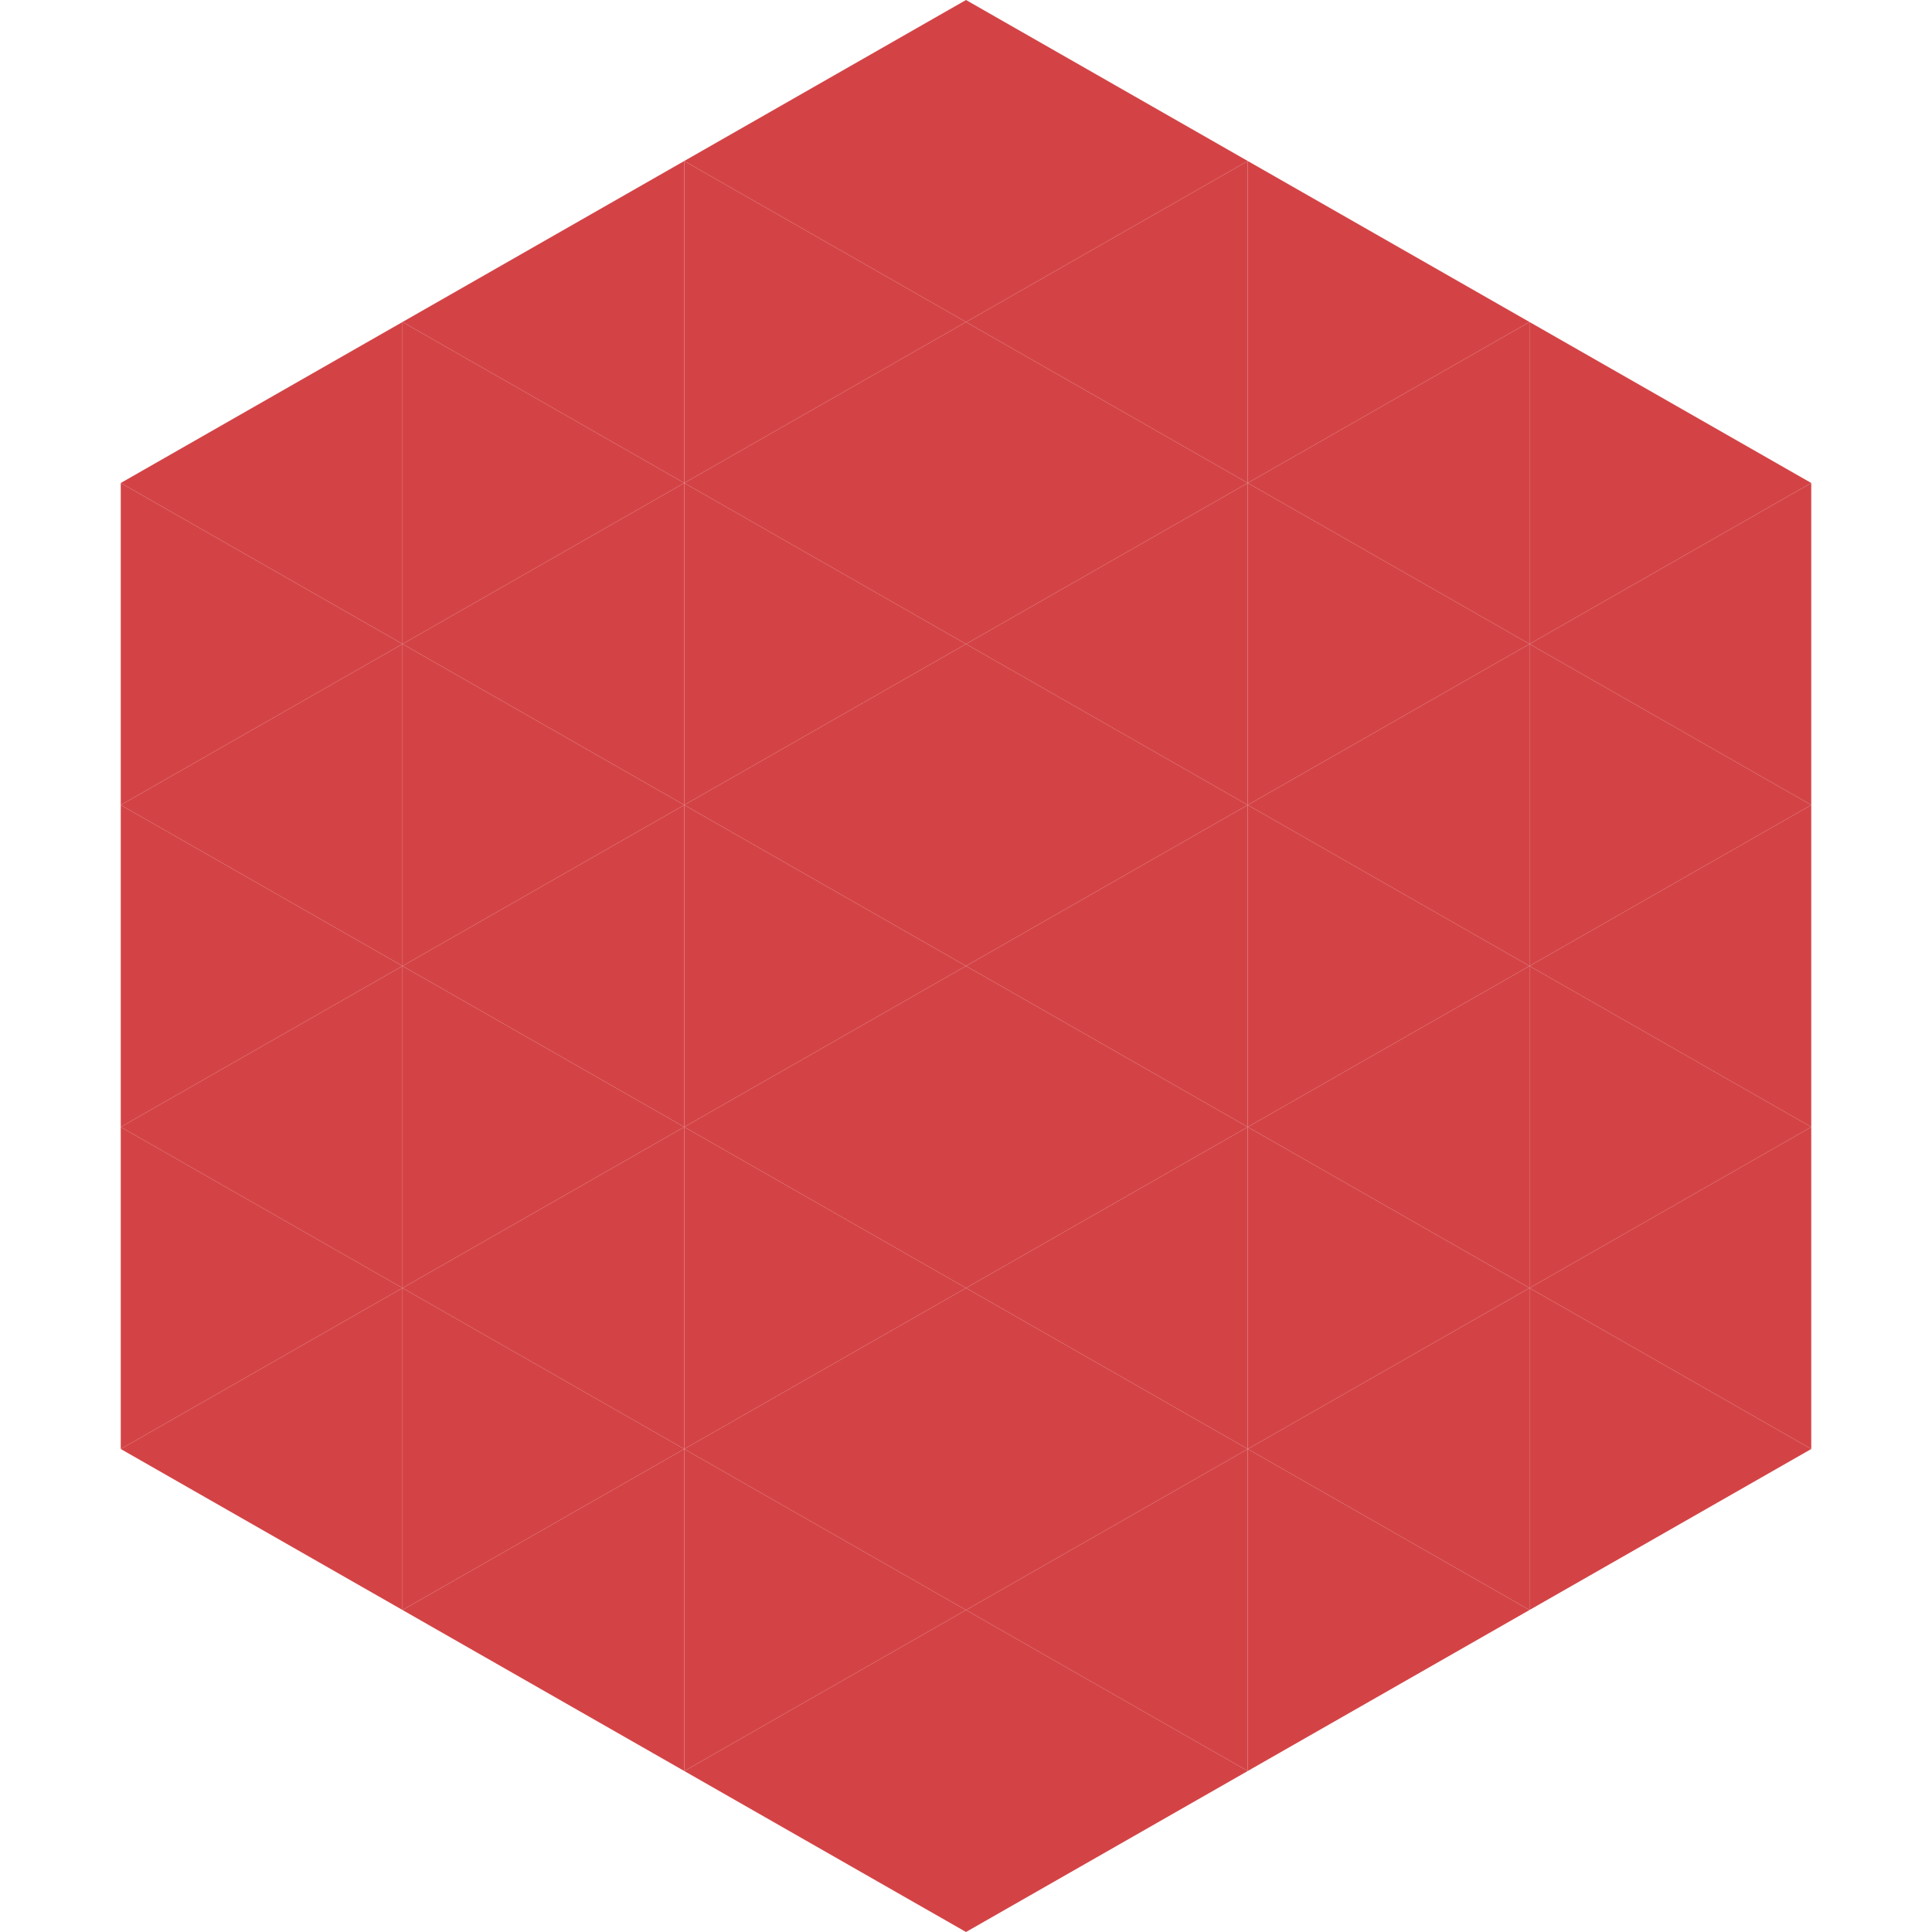 <?xml version="1.0"?>
<!-- Generated by SVGo -->
<svg width="240" height="240"
     xmlns="http://www.w3.org/2000/svg"
     xmlns:xlink="http://www.w3.org/1999/xlink">
<polygon points="50,40 15,60 50,80" style="fill:rgb(211,67,70)" />
<polygon points="190,40 225,60 190,80" style="fill:rgb(211,67,70)" />
<polygon points="15,60 50,80 15,100" style="fill:rgb(211,67,70)" />
<polygon points="225,60 190,80 225,100" style="fill:rgb(211,67,70)" />
<polygon points="50,80 15,100 50,120" style="fill:rgb(211,67,70)" />
<polygon points="190,80 225,100 190,120" style="fill:rgb(211,67,70)" />
<polygon points="15,100 50,120 15,140" style="fill:rgb(211,67,70)" />
<polygon points="225,100 190,120 225,140" style="fill:rgb(211,67,70)" />
<polygon points="50,120 15,140 50,160" style="fill:rgb(211,67,70)" />
<polygon points="190,120 225,140 190,160" style="fill:rgb(211,67,70)" />
<polygon points="15,140 50,160 15,180" style="fill:rgb(211,67,70)" />
<polygon points="225,140 190,160 225,180" style="fill:rgb(211,67,70)" />
<polygon points="50,160 15,180 50,200" style="fill:rgb(211,67,70)" />
<polygon points="190,160 225,180 190,200" style="fill:rgb(211,67,70)" />
<polygon points="15,180 50,200 15,220" style="fill:rgb(255,255,255); fill-opacity:0" />
<polygon points="225,180 190,200 225,220" style="fill:rgb(255,255,255); fill-opacity:0" />
<polygon points="50,0 85,20 50,40" style="fill:rgb(255,255,255); fill-opacity:0" />
<polygon points="190,0 155,20 190,40" style="fill:rgb(255,255,255); fill-opacity:0" />
<polygon points="85,20 50,40 85,60" style="fill:rgb(211,67,70)" />
<polygon points="155,20 190,40 155,60" style="fill:rgb(211,67,70)" />
<polygon points="50,40 85,60 50,80" style="fill:rgb(211,67,70)" />
<polygon points="190,40 155,60 190,80" style="fill:rgb(211,67,70)" />
<polygon points="85,60 50,80 85,100" style="fill:rgb(211,67,70)" />
<polygon points="155,60 190,80 155,100" style="fill:rgb(211,67,70)" />
<polygon points="50,80 85,100 50,120" style="fill:rgb(211,67,70)" />
<polygon points="190,80 155,100 190,120" style="fill:rgb(211,67,70)" />
<polygon points="85,100 50,120 85,140" style="fill:rgb(211,67,70)" />
<polygon points="155,100 190,120 155,140" style="fill:rgb(211,67,70)" />
<polygon points="50,120 85,140 50,160" style="fill:rgb(211,67,70)" />
<polygon points="190,120 155,140 190,160" style="fill:rgb(211,67,70)" />
<polygon points="85,140 50,160 85,180" style="fill:rgb(211,67,70)" />
<polygon points="155,140 190,160 155,180" style="fill:rgb(211,67,70)" />
<polygon points="50,160 85,180 50,200" style="fill:rgb(211,67,70)" />
<polygon points="190,160 155,180 190,200" style="fill:rgb(211,67,70)" />
<polygon points="85,180 50,200 85,220" style="fill:rgb(211,67,70)" />
<polygon points="155,180 190,200 155,220" style="fill:rgb(211,67,70)" />
<polygon points="120,0 85,20 120,40" style="fill:rgb(211,67,70)" />
<polygon points="120,0 155,20 120,40" style="fill:rgb(211,67,70)" />
<polygon points="85,20 120,40 85,60" style="fill:rgb(211,67,70)" />
<polygon points="155,20 120,40 155,60" style="fill:rgb(211,67,70)" />
<polygon points="120,40 85,60 120,80" style="fill:rgb(211,67,70)" />
<polygon points="120,40 155,60 120,80" style="fill:rgb(211,67,70)" />
<polygon points="85,60 120,80 85,100" style="fill:rgb(211,67,70)" />
<polygon points="155,60 120,80 155,100" style="fill:rgb(211,67,70)" />
<polygon points="120,80 85,100 120,120" style="fill:rgb(211,67,70)" />
<polygon points="120,80 155,100 120,120" style="fill:rgb(211,67,70)" />
<polygon points="85,100 120,120 85,140" style="fill:rgb(211,67,70)" />
<polygon points="155,100 120,120 155,140" style="fill:rgb(211,67,70)" />
<polygon points="120,120 85,140 120,160" style="fill:rgb(211,67,70)" />
<polygon points="120,120 155,140 120,160" style="fill:rgb(211,67,70)" />
<polygon points="85,140 120,160 85,180" style="fill:rgb(211,67,70)" />
<polygon points="155,140 120,160 155,180" style="fill:rgb(211,67,70)" />
<polygon points="120,160 85,180 120,200" style="fill:rgb(211,67,70)" />
<polygon points="120,160 155,180 120,200" style="fill:rgb(211,67,70)" />
<polygon points="85,180 120,200 85,220" style="fill:rgb(211,67,70)" />
<polygon points="155,180 120,200 155,220" style="fill:rgb(211,67,70)" />
<polygon points="120,200 85,220 120,240" style="fill:rgb(211,67,70)" />
<polygon points="120,200 155,220 120,240" style="fill:rgb(211,67,70)" />
<polygon points="85,220 120,240 85,260" style="fill:rgb(255,255,255); fill-opacity:0" />
<polygon points="155,220 120,240 155,260" style="fill:rgb(255,255,255); fill-opacity:0" />
</svg>
